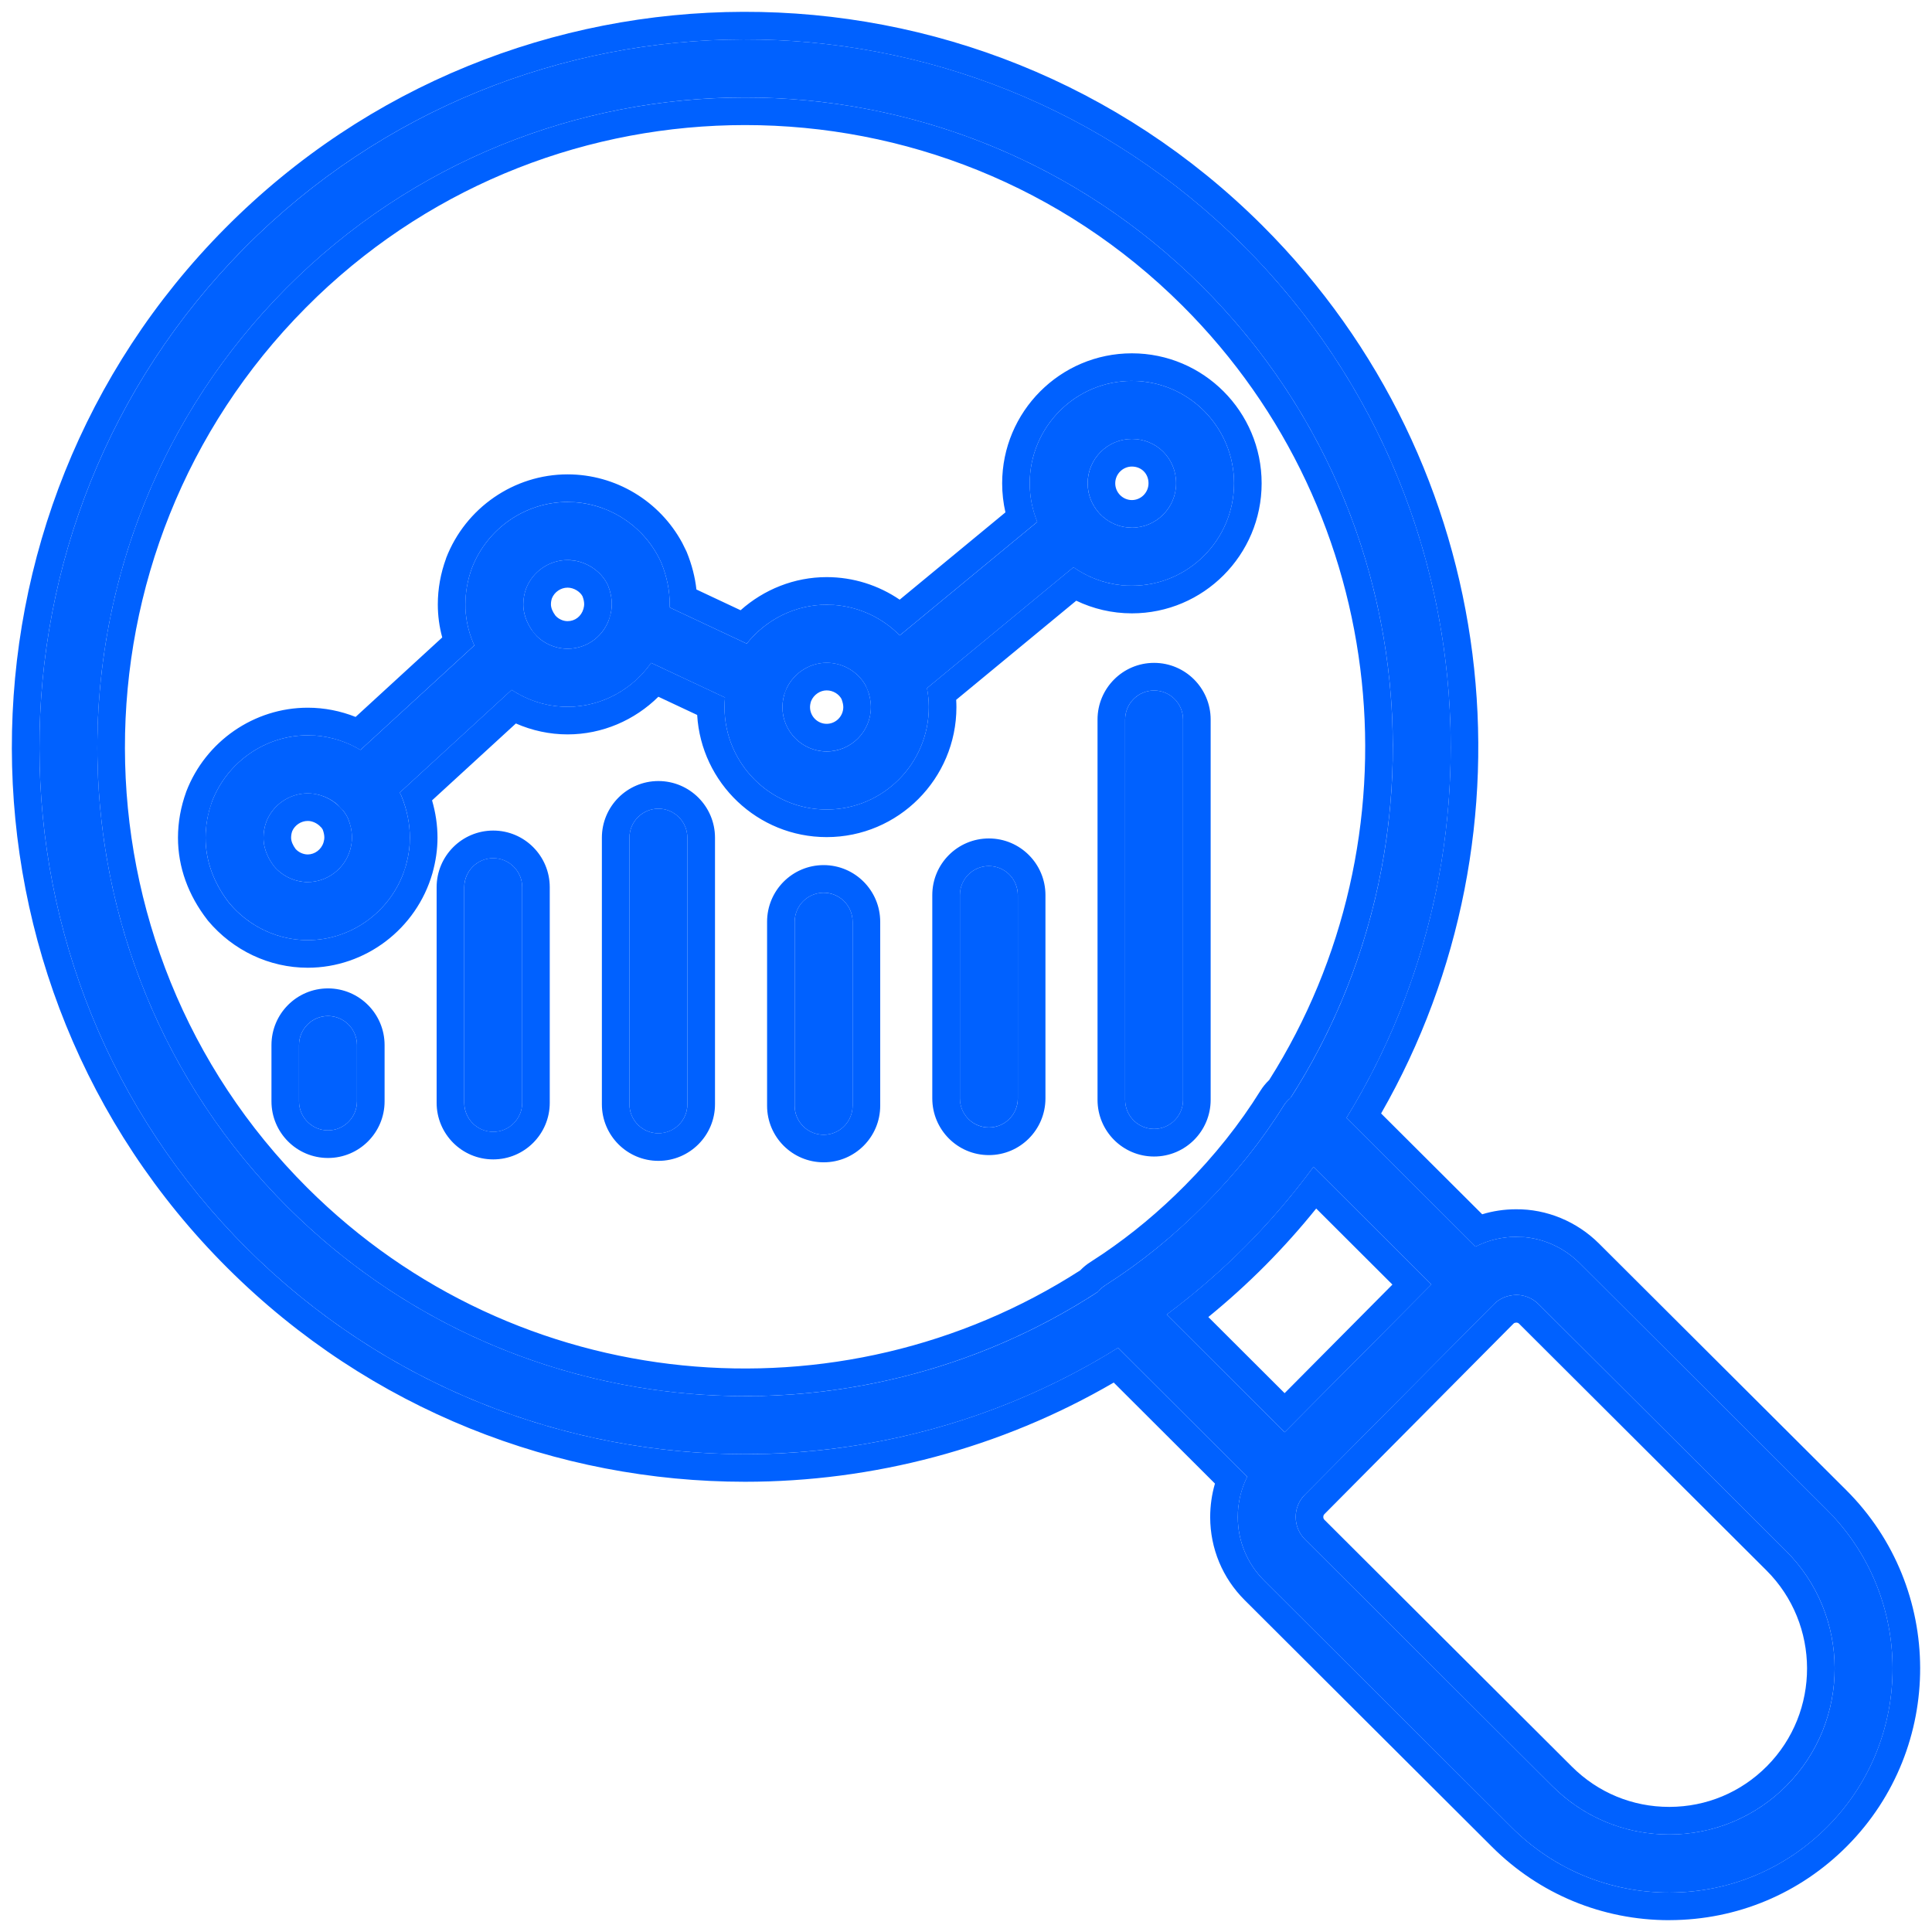 <?xml version="1.0" encoding="UTF-8"?>
<svg xmlns="http://www.w3.org/2000/svg" width="49" height="49" viewBox="0 0 49 49" fill="none">
  <path d="M18.897 36.881C14.324 36.881 9.751 35.142 6.261 31.662C-0.734 24.685 -0.756 13.298 6.211 6.278C13.173 -0.735 24.526 -0.762 31.519 6.213C38.522 13.198 38.557 24.585 31.597 31.598C28.102 35.119 23.5 36.881 18.897 36.881ZM18.898 2.472C14.677 2.472 10.459 4.087 7.253 7.316C0.857 13.761 0.876 24.214 7.297 30.618C13.726 37.03 24.16 37.003 30.556 30.559C36.944 24.123 36.912 13.669 30.483 7.258C27.284 4.067 23.09 2.472 18.898 2.472Z" fill="#0061FF"></path>
  <path d="M32.586 38.103C32.399 38.103 32.212 38.032 32.068 37.889L27.91 33.74C27.751 33.582 27.673 33.361 27.697 33.139C27.721 32.916 27.845 32.717 28.034 32.597C28.939 32.019 29.763 31.353 30.551 30.558C31.332 29.772 32.008 28.924 32.56 28.037C32.678 27.847 32.877 27.721 33.099 27.695C33.322 27.667 33.542 27.747 33.701 27.905L37.861 32.053C37.999 32.191 38.076 32.378 38.077 32.574C38.078 32.769 38 32.956 37.863 33.095L33.107 37.887C32.964 38.031 32.775 38.103 32.586 38.103ZM29.576 33.326L32.583 36.326L36.304 32.578L33.298 29.58C32.796 30.284 32.225 30.96 31.593 31.597C30.96 32.234 30.285 32.813 29.576 33.326Z" fill="#0061FF"></path>
  <path d="M42.334 48C40.826 48 39.407 47.413 38.337 46.346L32.062 40.087C31.632 39.659 31.395 39.088 31.393 38.479C31.392 37.871 31.626 37.299 32.054 36.868L36.846 32.04C37.274 31.609 37.843 31.371 38.45 31.369C39.038 31.362 39.627 31.603 40.058 32.032L46.333 38.291C48.548 40.5 48.557 44.105 46.353 46.325C45.285 47.402 43.863 47.996 42.349 48L42.334 48ZM38.456 32.842C38.231 32.849 38.039 32.926 37.888 33.078L33.095 37.907C32.944 38.059 32.861 38.261 32.862 38.476C32.862 38.69 32.946 38.892 33.098 39.043L39.373 45.302C40.166 46.092 41.217 46.527 42.334 46.527H42.345C43.467 46.524 44.52 46.084 45.311 45.287C46.944 43.642 46.937 40.971 45.297 39.335L39.021 33.076C38.87 32.925 38.669 32.842 38.456 32.842Z" fill="#0061FF"></path>
  <path d="M8.319 28.669C7.913 28.669 7.584 28.339 7.584 27.932V26.505C7.584 26.099 7.913 25.769 8.319 25.769C8.725 25.769 9.054 26.099 9.054 26.505V27.932C9.053 28.339 8.725 28.669 8.319 28.669Z" fill="#0061FF"></path>
  <path d="M12.509 28.706C12.103 28.706 11.775 28.376 11.775 27.969V22.502C11.775 22.095 12.103 21.765 12.509 21.765C12.915 21.765 13.244 22.095 13.244 22.502V27.969C13.244 28.376 12.915 28.706 12.509 28.706Z" fill="#0061FF"></path>
  <path d="M16.699 28.743C16.293 28.743 15.964 28.413 15.964 28.006V21.246C15.964 20.84 16.293 20.51 16.699 20.51C17.105 20.51 17.433 20.84 17.433 21.246V28.006C17.433 28.413 17.105 28.743 16.699 28.743Z" fill="#0061FF"></path>
  <path d="M20.889 28.78C20.483 28.78 20.155 28.45 20.155 28.044V23.378C20.155 22.971 20.483 22.642 20.889 22.642C21.295 22.642 21.624 22.971 21.624 23.378V28.044C21.624 28.45 21.295 28.78 20.889 28.78Z" fill="#0061FF"></path>
  <path d="M25.08 28.595C24.674 28.595 24.345 28.266 24.345 27.859V22.701C24.345 22.294 24.674 21.965 25.08 21.965C25.486 21.965 25.814 22.294 25.814 22.701V27.859C25.814 28.266 25.486 28.595 25.08 28.595Z" fill="#0061FF"></path>
  <path d="M29.27 28.632C28.865 28.632 28.536 28.302 28.536 27.896V18.249C28.536 17.843 28.865 17.513 29.27 17.513C29.677 17.513 30.005 17.843 30.005 18.249V27.896C30.005 28.302 29.677 28.632 29.27 28.632Z" fill="#0061FF"></path>
  <path d="M22.675 17.926C22.463 17.926 22.253 17.835 22.107 17.658C21.849 17.344 21.895 16.88 22.207 16.621L26.728 12.89C27.041 12.632 27.504 12.677 27.762 12.99C28.02 13.304 27.975 13.768 27.662 14.027L23.141 17.758C23.004 17.871 22.839 17.926 22.675 17.926Z" fill="#0061FF"></path>
  <path d="M19.23 18.01C19.125 18.01 19.019 17.988 18.919 17.941L15.865 16.507C15.498 16.335 15.34 15.896 15.512 15.528C15.684 15.16 16.121 15.001 16.488 15.174L19.541 16.607C19.909 16.779 20.067 17.218 19.895 17.586C19.77 17.853 19.506 18.01 19.23 18.01Z" fill="#0061FF"></path>
  <path d="M9.176 20.724C8.977 20.724 8.779 20.643 8.634 20.485C8.36 20.185 8.38 19.719 8.68 19.444L12.47 15.967C12.767 15.693 13.233 15.713 13.507 16.013C13.781 16.313 13.761 16.779 13.461 17.053L9.672 20.53C9.531 20.66 9.353 20.724 9.176 20.724Z" fill="#0061FF"></path>
  <path d="M28.707 14.855C27.279 14.855 26.116 13.69 26.116 12.258C26.116 10.826 27.279 9.661 28.707 9.661C30.136 9.661 31.298 10.826 31.298 12.258C31.298 13.69 30.136 14.855 28.707 14.855ZM28.707 11.133C28.089 11.133 27.585 11.638 27.585 12.258C27.585 12.878 28.089 13.383 28.707 13.383C29.326 13.383 29.829 12.878 29.829 12.258C29.829 11.627 29.336 11.133 28.707 11.133Z" fill="#0061FF"></path>
  <path d="M20.966 20.531C19.537 20.531 18.375 19.366 18.375 17.934C18.375 17.631 18.43 17.325 18.539 17.023C18.93 16.009 19.903 15.337 20.966 15.337C21.995 15.337 22.929 15.947 23.345 16.892C23.489 17.252 23.557 17.594 23.557 17.934C23.557 19.366 22.395 20.531 20.966 20.531ZM20.966 16.81C20.506 16.81 20.084 17.103 19.915 17.539C19.87 17.665 19.844 17.803 19.844 17.934C19.844 18.554 20.348 19.059 20.966 19.059C21.584 19.059 22.088 18.554 22.088 17.934C22.088 17.782 22.055 17.623 21.992 17.463C21.82 17.076 21.414 16.81 20.966 16.81Z" fill="#0061FF"></path>
  <path d="M14.394 17.926C13.63 17.926 12.904 17.583 12.403 16.984C12.005 16.473 11.803 15.908 11.803 15.329C11.803 15.019 11.859 14.708 11.969 14.406C12.357 13.399 13.33 12.732 14.394 12.732C15.419 12.732 16.352 13.337 16.772 14.273C16.918 14.634 16.985 14.98 16.985 15.329C16.985 15.562 16.952 15.794 16.884 16.038C16.563 17.153 15.539 17.926 14.394 17.926ZM14.394 14.204C13.932 14.204 13.511 14.494 13.344 14.924C13.297 15.053 13.272 15.19 13.272 15.329C13.272 15.642 13.42 15.898 13.544 16.058C13.749 16.302 14.066 16.453 14.394 16.453C14.897 16.453 15.33 16.125 15.471 15.636C15.501 15.528 15.516 15.428 15.516 15.329C15.516 15.167 15.485 15.01 15.421 14.85C15.252 14.475 14.835 14.204 14.394 14.204Z" fill="#0061FF"></path>
  <path d="M7.805 23.844C7.041 23.844 6.315 23.5 5.813 22.902C5.415 22.39 5.214 21.825 5.214 21.246C5.214 20.938 5.269 20.628 5.378 20.326C5.767 19.317 6.739 18.649 7.805 18.649C8.83 18.649 9.763 19.255 10.182 20.191C10.328 20.555 10.395 20.9 10.395 21.246C10.395 21.478 10.362 21.71 10.294 21.956C9.973 23.07 8.95 23.844 7.805 23.844ZM7.805 20.122C7.342 20.122 6.92 20.411 6.754 20.842C6.708 20.97 6.683 21.107 6.683 21.246C6.683 21.559 6.83 21.816 6.955 21.976C7.16 22.219 7.476 22.371 7.805 22.371C8.299 22.371 8.742 22.035 8.881 21.554C8.911 21.444 8.926 21.344 8.926 21.246C8.926 21.085 8.895 20.928 8.83 20.765C8.663 20.392 8.245 20.122 7.805 20.122Z" fill="#0061FF"></path>
  <path d="M5.715 5.784C12.949 -1.503 24.747 -1.531 32.014 5.718C38.114 11.802 39.123 21.1 35.028 28.24L37.592 30.797C37.864 30.714 38.15 30.671 38.441 30.67H38.448C39.227 30.662 39.993 30.98 40.552 31.537L46.827 37.795C49.315 40.277 49.325 44.324 46.849 46.818C45.651 48.026 44.053 48.694 42.353 48.699L42.354 48.7H42.334C40.64 48.7 39.043 48.039 37.843 46.842L31.568 40.583C31.006 40.023 30.695 39.275 30.693 38.481C30.693 38.188 30.734 37.901 30.814 37.627L28.247 35.065C25.367 36.741 22.132 37.581 18.896 37.581C14.146 37.581 9.393 35.774 5.767 32.157C-1.502 24.907 -1.524 13.078 5.715 5.784ZM31.52 6.214C24.526 -0.761 13.172 -0.735 6.211 6.277C-0.757 13.298 -0.734 24.685 6.261 31.662C9.642 35.034 14.04 36.771 18.469 36.876L18.896 36.882C22.184 36.882 25.471 35.981 28.354 34.184L31.633 37.455C31.476 37.769 31.393 38.118 31.393 38.479C31.395 39.088 31.632 39.658 32.062 40.087L38.338 46.346C39.34 47.346 40.65 47.925 42.053 47.993L42.334 48H42.349C43.863 47.996 45.284 47.401 46.352 46.325C48.488 44.174 48.546 40.724 46.534 38.502L46.333 38.291L40.058 32.032C39.681 31.657 39.183 31.425 38.671 31.378L38.45 31.369C38.087 31.37 37.738 31.457 37.424 31.618L34.149 28.352C38.326 21.549 37.552 12.537 31.842 6.544L31.52 6.214ZM38.456 32.842C38.669 32.842 38.869 32.925 39.02 33.076L45.297 39.335C46.937 40.972 46.943 43.642 45.31 45.287L45.159 45.433C44.387 46.137 43.396 46.525 42.345 46.527H42.334V45.827H42.343C43.278 45.825 44.154 45.459 44.814 44.794C46.175 43.422 46.169 41.194 44.802 39.83L38.526 33.571C38.509 33.554 38.489 33.546 38.467 33.544C38.436 33.546 38.419 33.549 38.411 33.553C38.404 33.556 38.395 33.561 38.385 33.571L33.592 38.4C33.572 38.42 33.562 38.443 33.562 38.474V38.475C33.562 38.503 33.571 38.526 33.592 38.547L33.593 38.548L39.867 44.806C40.529 45.466 41.402 45.827 42.334 45.827V46.527L42.125 46.522C41.155 46.475 40.245 46.098 39.524 45.445L39.373 45.302L33.098 39.043C32.946 38.892 32.862 38.69 32.862 38.475C32.862 38.261 32.944 38.059 33.096 37.907L37.888 33.078C38.039 32.926 38.232 32.849 38.456 32.842ZM36.304 32.578L32.583 36.325L29.59 33.34C30.291 32.816 30.963 32.237 31.598 31.598C32.227 30.964 32.797 30.293 33.312 29.594L36.304 32.578ZM19.291 2.477C23.352 2.573 27.384 4.167 30.483 7.258C36.072 12.832 36.825 21.459 32.729 27.848C32.663 27.9 32.605 27.964 32.559 28.037C32.008 28.924 31.332 29.772 30.551 30.558C29.763 31.352 28.939 32.019 28.033 32.597C27.964 32.64 27.904 32.695 27.854 32.757C21.611 36.824 13.193 36.215 7.601 30.913L7.297 30.618C0.976 24.314 0.859 14.086 6.958 7.621L7.253 7.316C10.459 4.087 14.677 2.473 18.897 2.473L19.291 2.477ZM33.382 30.651C32.982 31.148 32.552 31.629 32.094 32.091C31.63 32.558 31.146 32.995 30.646 33.403L32.581 35.334L35.315 32.58L33.382 30.651ZM18.897 3.172C14.982 3.172 11.071 4.623 8.04 7.524L7.75 7.81C1.625 13.98 1.644 23.991 7.791 30.122C13.118 35.435 21.317 36.129 27.396 32.22C27.474 32.139 27.561 32.068 27.657 32.007L27.977 31.797C28.713 31.297 29.396 30.729 30.055 30.065C30.801 29.314 31.443 28.506 31.965 27.667C32.029 27.564 32.105 27.472 32.19 27.391C36.054 21.282 35.318 13.067 29.989 7.753C26.927 4.698 22.913 3.172 18.897 3.172ZM21.624 23.378C21.624 22.997 21.335 22.683 20.965 22.645L20.89 22.642C20.484 22.642 20.155 22.971 20.155 23.378V28.044L20.158 28.119C20.193 28.465 20.468 28.741 20.814 28.776L20.89 28.78C21.27 28.78 21.582 28.49 21.62 28.119L21.624 28.044V23.378ZM17.433 21.246C17.433 20.865 17.145 20.552 16.774 20.514L16.699 20.51C16.293 20.51 15.964 20.839 15.964 21.246V28.006C15.964 28.387 16.253 28.702 16.624 28.739L16.699 28.742C17.079 28.742 17.392 28.453 17.43 28.082L17.433 28.006V21.246ZM13.244 22.502C13.244 22.121 12.955 21.807 12.584 21.77L12.509 21.766C12.103 21.766 11.774 22.095 11.774 22.502V27.969C11.774 28.375 12.103 28.705 12.509 28.705C12.889 28.705 13.202 28.416 13.24 28.045L13.244 27.969V22.502ZM9.054 26.505C9.053 26.124 8.765 25.81 8.394 25.772L8.319 25.768C7.913 25.768 7.584 26.098 7.584 26.505V27.933L7.588 28.008C7.623 28.354 7.898 28.63 8.244 28.665L8.319 28.669C8.7 28.669 9.012 28.379 9.05 28.008L9.054 27.933V26.505ZM30.005 18.249C30.005 17.842 29.676 17.513 29.27 17.513C28.864 17.513 28.536 17.842 28.536 18.249V27.895L28.54 27.971C28.577 28.342 28.89 28.632 29.27 28.632C29.676 28.632 30.005 28.302 30.005 27.895V18.249ZM25.814 22.701C25.814 22.32 25.526 22.006 25.155 21.969L25.08 21.965C24.674 21.965 24.346 22.294 24.346 22.701V27.859L24.35 27.934C24.385 28.281 24.659 28.557 25.005 28.592L25.08 28.596C25.46 28.596 25.773 28.306 25.811 27.934L25.814 27.859V22.701ZM31.298 12.258C31.298 10.915 30.277 9.807 28.972 9.674L28.707 9.661C27.278 9.661 26.116 10.826 26.116 12.258C26.116 12.604 26.186 12.933 26.308 13.235L22.819 16.115C22.382 15.67 21.793 15.391 21.157 15.344L20.966 15.337C20.172 15.337 19.428 15.711 18.939 16.324L16.981 15.405C16.982 15.38 16.985 15.354 16.985 15.329C16.985 14.98 16.918 14.634 16.772 14.273C16.379 13.395 15.534 12.808 14.585 12.738L14.395 12.731C13.33 12.731 12.357 13.399 11.969 14.406C11.859 14.708 11.804 15.019 11.804 15.329L11.812 15.545C11.837 15.826 11.91 16.102 12.03 16.369L9.141 19.021C8.797 18.815 8.406 18.686 7.995 18.656L7.805 18.649C6.74 18.649 5.767 19.317 5.378 20.326L5.307 20.554C5.245 20.783 5.214 21.014 5.214 21.246L5.223 21.463C5.267 21.965 5.464 22.454 5.812 22.902C6.283 23.463 6.952 23.8 7.662 23.84L7.805 23.844C8.878 23.844 9.845 23.164 10.226 22.161L10.294 21.956C10.345 21.772 10.377 21.595 10.39 21.421L10.395 21.246C10.395 20.9 10.328 20.555 10.183 20.191C10.169 20.161 10.152 20.131 10.138 20.102L12.977 17.496C13.357 17.747 13.795 17.896 14.251 17.922L14.395 17.926C15.249 17.926 16.036 17.494 16.514 16.811L18.388 17.69C18.38 17.772 18.375 17.854 18.375 17.934C18.375 19.366 19.537 20.531 20.966 20.531C22.395 20.531 23.557 19.366 23.557 17.933C23.557 17.774 23.54 17.615 23.51 17.453L27.226 14.386C27.578 14.633 27.993 14.796 28.442 14.842L28.707 14.855C30.136 14.855 31.298 13.69 31.298 12.258ZM6.683 21.246C6.683 21.107 6.708 20.97 6.754 20.842C6.92 20.411 7.342 20.121 7.805 20.121C8.116 20.121 8.414 20.258 8.622 20.469C8.626 20.474 8.63 20.479 8.635 20.484C8.646 20.496 8.658 20.507 8.669 20.517C8.735 20.593 8.79 20.676 8.83 20.766C8.895 20.928 8.927 21.085 8.927 21.246C8.927 21.344 8.912 21.443 8.881 21.554C8.742 22.035 8.3 22.371 7.805 22.371V21.671C7.981 21.671 8.151 21.548 8.206 21.364C8.223 21.305 8.226 21.269 8.226 21.246C8.226 21.186 8.215 21.12 8.185 21.04C8.177 21.025 8.167 21.009 8.155 20.994C8.143 20.982 8.129 20.97 8.117 20.957C8.114 20.954 8.112 20.951 8.109 20.948C8.034 20.878 7.924 20.821 7.805 20.821C7.636 20.821 7.477 20.927 7.411 21.081C7.392 21.135 7.383 21.192 7.383 21.246C7.383 21.335 7.426 21.437 7.497 21.532C7.572 21.616 7.69 21.671 7.805 21.671V22.371L7.682 22.364C7.398 22.332 7.133 22.188 6.954 21.976C6.83 21.815 6.683 21.559 6.683 21.246ZM20.966 16.809C21.413 16.809 21.821 17.076 21.992 17.463C22.056 17.623 22.088 17.782 22.088 17.934C22.088 18.555 21.584 19.058 20.966 19.058V18.358C21.196 18.358 21.387 18.169 21.388 17.934C21.388 17.883 21.376 17.815 21.343 17.729C21.28 17.609 21.135 17.51 20.966 17.51C20.804 17.51 20.64 17.614 20.571 17.782C20.552 17.837 20.544 17.893 20.544 17.934C20.544 18.169 20.736 18.358 20.966 18.358V19.058C20.348 19.058 19.844 18.554 19.844 17.934C19.844 17.803 19.87 17.665 19.915 17.539C20.084 17.103 20.505 16.81 20.966 16.809ZM14.558 14.217C14.935 14.274 15.273 14.521 15.421 14.85C15.485 15.01 15.516 15.167 15.516 15.329C15.515 15.428 15.501 15.528 15.471 15.636C15.329 16.125 14.897 16.453 14.395 16.453C14.066 16.453 13.749 16.302 13.544 16.058C13.42 15.898 13.273 15.642 13.272 15.329C13.272 15.19 13.297 15.053 13.344 14.924C13.51 14.493 13.933 14.204 14.395 14.204L14.558 14.217ZM14.395 14.904C14.224 14.904 14.063 15.014 13.999 15.172C13.981 15.224 13.973 15.277 13.973 15.329C13.973 15.418 14.016 15.518 14.087 15.613C14.162 15.698 14.279 15.754 14.395 15.754C14.58 15.754 14.742 15.636 14.798 15.441C14.812 15.388 14.816 15.354 14.816 15.329C14.816 15.266 14.804 15.201 14.774 15.123C14.717 15.013 14.562 14.904 14.395 14.904ZM29.129 12.258C29.129 12.012 28.948 11.833 28.707 11.833C28.477 11.833 28.285 12.023 28.285 12.258C28.285 12.493 28.477 12.682 28.707 12.683V13.383L28.593 13.377C28.028 13.319 27.586 12.839 27.586 12.258C27.586 11.638 28.089 11.133 28.707 11.133C29.336 11.133 29.829 11.627 29.829 12.258C29.829 12.878 29.325 13.383 28.707 13.383V12.683C28.937 12.683 29.129 12.493 29.129 12.258ZM9.754 27.933C9.754 28.723 9.114 29.369 8.319 29.369C7.525 29.369 6.885 28.724 6.885 27.933V26.505C6.885 25.713 7.525 25.068 8.319 25.068C9.113 25.069 9.754 25.714 9.754 26.505V27.933ZM22.324 28.044C22.324 28.835 21.684 29.479 20.89 29.479C20.095 29.479 19.455 28.835 19.455 28.044V23.378C19.455 22.586 20.095 21.941 20.89 21.941C21.684 21.942 22.324 22.587 22.324 23.378V28.044ZM26.515 27.859C26.514 28.651 25.874 29.296 25.08 29.296C24.286 29.296 23.646 28.651 23.645 27.859V22.701C23.645 21.91 24.286 21.265 25.08 21.265C25.874 21.265 26.515 21.91 26.515 22.701V27.859ZM13.943 27.969C13.943 28.76 13.303 29.405 12.509 29.405C11.714 29.405 11.074 28.76 11.074 27.969V22.502C11.074 21.711 11.714 21.066 12.509 21.065C13.303 21.065 13.943 21.71 13.943 22.502V27.969ZM18.134 28.006C18.134 28.797 17.493 29.442 16.699 29.442C15.905 29.442 15.265 28.797 15.265 28.006V21.246C15.265 20.455 15.905 19.809 16.699 19.809C17.493 19.81 18.134 20.455 18.134 21.246V28.006ZM30.705 27.896C30.704 28.687 30.065 29.332 29.27 29.332C28.476 29.332 27.836 28.687 27.836 27.895V18.249C27.836 17.458 28.476 16.812 29.27 16.812C30.065 16.812 30.705 17.458 30.705 18.249V27.896ZM31.998 12.258C31.998 14.075 30.524 15.556 28.707 15.556C28.202 15.556 27.724 15.44 27.296 15.235L24.251 17.749C24.254 17.81 24.257 17.872 24.257 17.933C24.257 19.751 22.783 21.231 20.966 21.231C19.215 21.231 17.784 19.858 17.682 18.133L16.698 17.671C16.096 18.266 15.276 18.626 14.395 18.626C13.937 18.626 13.493 18.528 13.084 18.349L10.958 20.299C11.049 20.614 11.096 20.928 11.096 21.246C11.096 21.547 11.052 21.843 10.968 22.145L10.967 22.149C10.561 23.56 9.266 24.544 7.805 24.544C6.829 24.544 5.908 24.104 5.276 23.352L5.268 23.342L5.26 23.331C4.776 22.708 4.514 21.995 4.514 21.246C4.514 20.853 4.585 20.464 4.72 20.089L4.722 20.081L4.725 20.074C5.216 18.798 6.447 17.949 7.805 17.949C8.228 17.949 8.639 18.032 9.019 18.183L11.216 16.167C11.142 15.895 11.104 15.615 11.104 15.329C11.104 14.934 11.175 14.542 11.312 14.167L11.315 14.154C11.807 12.879 13.038 12.031 14.395 12.031C15.614 12.031 16.73 12.706 17.304 13.77L17.411 13.987L17.421 14.011C17.548 14.325 17.628 14.637 17.663 14.951L18.783 15.477C19.375 14.95 20.146 14.637 20.966 14.637C21.641 14.637 22.282 14.844 22.818 15.209L25.5 12.995C25.446 12.758 25.417 12.511 25.417 12.258C25.417 10.441 26.89 8.961 28.707 8.961C30.524 8.961 31.998 10.441 31.998 12.258Z" fill="#0061FF"></path>
</svg>
